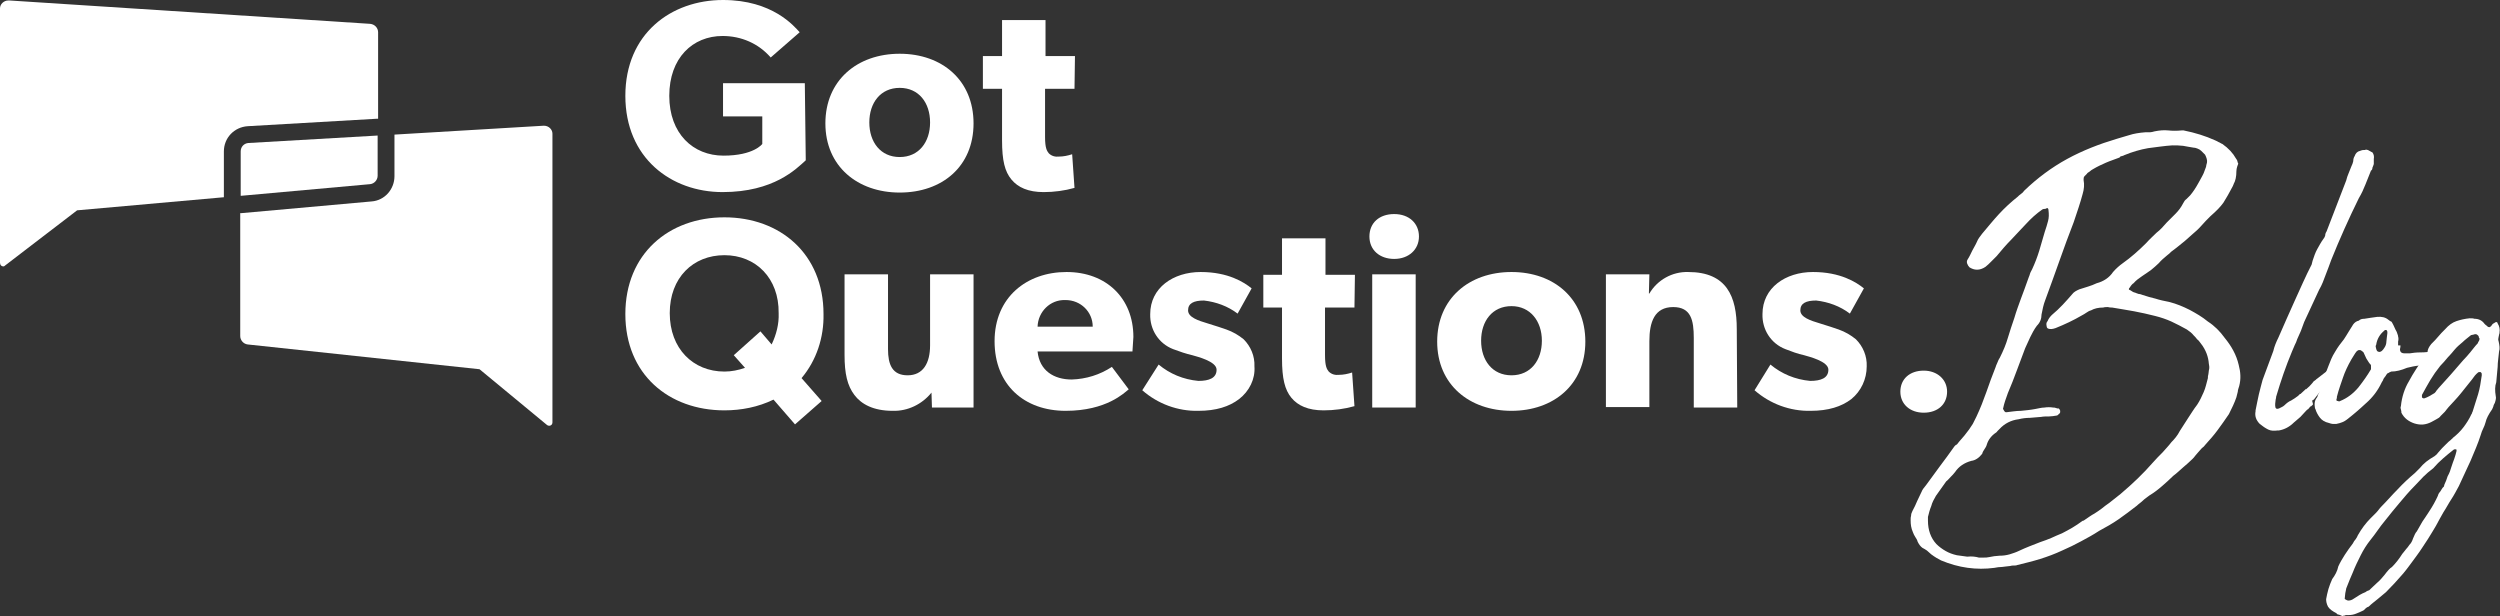<?xml version="1.0" encoding="utf-8"?>
<!-- Generator: Adobe Illustrator 22.1.0, SVG Export Plug-In . SVG Version: 6.00 Build 0)  -->
<svg version="1.1" id="Layer_1" xmlns="http://www.w3.org/2000/svg" xmlns:xlink="http://www.w3.org/1999/xlink" x="0px" y="0px"
	 viewBox="0 0 534.9 131.8" style="enable-background:new 0 0 534.9 131.8;" xml:space="preserve">
<rect x="0" y="0" width="534.9" height="131.8" fill="#333333" stroke="none"/>
<style type="text/css">
	.st0{fill:#FFFFFF;}
</style>
<title>horizontal-one-color-white</title>
<path class="st0" d="M172.4,34.3c-2,1.8-6.8,6.8-17.8,6.8s-20.8-7.3-20.8-20.6S143.6,0,154.7,0c10.6,0,15.2,5.6,16.4,6.9l-6.2,5.4
	c-2.6-3-6.3-4.6-10.3-4.6c-6.4,0-11.4,4.7-11.4,12.8s5.1,12.8,11.6,12.8s8.3-2.5,8.3-2.5v-5.9h-8.4v-7.1h17.5L172.4,34.3z"/>
<path class="st0" d="M192.5,41.2c-9,0-15.9-5.6-15.9-14.8s6.8-14.9,15.9-14.9s15.8,5.7,15.8,14.9S201.6,41.2,192.5,41.2z
	 M192.5,18.8c-4.1,0-6.5,3.2-6.5,7.4s2.4,7.4,6.5,7.4s6.5-3.2,6.5-7.4S196.6,18.8,192.5,18.8z"/>
<path class="st0" d="M229.9,19h-6.3v10.3c0,2.4,0.4,3,0.8,3.5c0.6,0.6,1.4,0.8,2.2,0.7c0.9,0,1.9-0.2,2.8-0.5l0.5,7.2
	c-2.1,0.6-4.4,0.9-6.6,0.9c-3.3,0-5.5-1-6.9-2.7s-2-4-2-8.4V19h-4.1v-7h4.1V4.3h9.3V12h6.3L229.9,19z"/>
<path class="st0" d="M171.5,80.9l4.3,4.9l-5.7,5l-4.6-5.3c-3.3,1.6-6.9,2.3-10.5,2.3c-11.9,0-21.2-7.7-21.2-20.6s9.3-20.7,21.2-20.7
	s21.2,7.8,21.2,20.7C176.3,72.2,174.7,77.1,171.5,80.9z M155,54.6c-6.7,0-11.7,4.8-11.7,12.4s5,12.5,11.7,12.5c1.5,0,3-0.3,4.4-0.8
	l-2.4-2.7l5.7-5.1l2.4,2.8c1-2.1,1.6-4.4,1.5-6.7C166.7,59.5,161.7,54.6,155,54.6z"/>
<path class="st0" d="M208.3,87.2h-8.9l-0.1-3.2c-2,2.5-5.1,4-8.3,3.9c-4.1,0-6.7-1.4-8.2-3.4s-2.1-4.5-2.1-8.6V58.7h9.3v16
	c0,3.3,0.9,5.6,4.2,5.6s4.8-2.6,4.8-6.4V58.7h9.3L208.3,87.2z"/>
<path class="st0" d="M242.3,75.2H222c0.4,4.1,3.5,6,7.3,6c3.1-0.1,6-1,8.6-2.7l3.6,4.8c-0.9,0.7-4.7,4.6-13.5,4.6
	s-15.2-5.5-15.2-14.9s6.9-14.8,15.4-14.8s14.3,5.6,14.3,13.9C242.4,73.5,242.3,75.2,242.3,75.2z M233.8,69.9c0-3.2-2.6-5.7-5.8-5.7
	c0,0-0.1,0-0.1,0c-3.2-0.1-5.8,2.5-5.9,5.7c0,0,0,0,0,0H233.8z"/>
<path class="st0" d="M265.1,85.4c-2.1,1.6-4.9,2.5-8.7,2.5c-4.4,0.1-8.7-1.5-12-4.4l3.5-5.5c2.4,2,5.3,3.2,8.5,3.5
	c2.3,0,3.9-0.6,3.9-2.4s-4.2-2.8-5.2-3.1c-1.4-0.3-2.7-0.8-4.1-1.3c-3.1-1.2-5-4.2-4.9-7.5c0-5.6,4.9-9,10.8-9s9.3,2.2,10.9,3.5
	l-3,5.4c-2.1-1.6-4.6-2.5-7.2-2.8c-2.2,0-3.4,0.6-3.4,2.1s2.2,2.2,4.2,2.8s2.8,0.9,4,1.3c1.4,0.5,2.6,1.2,3.7,2.1
	c1.5,1.5,2.4,3.6,2.3,5.8C268.6,81.1,267.3,83.7,265.1,85.4z"/>
<path class="st0" d="M289.8,65.8h-6.3V76c0,2.4,0.4,3,0.8,3.5c0.6,0.6,1.4,0.8,2.2,0.7c0.9,0,1.9-0.2,2.8-0.5l0.5,7.2
	c-2.1,0.6-4.4,0.9-6.6,0.9c-3.3,0-5.5-1-6.9-2.7s-2-4.1-2-8.4V65.8h-4v-7h4V51h9.3v7.8h6.3L289.8,65.8z"/>
<path class="st0" d="M298.3,55.4c-3.1,0-5.3-1.9-5.3-4.8s2.1-4.8,5.3-4.8s5.3,2,5.3,4.8S301.4,55.4,298.3,55.4z M302.9,87.2h-9.3
	V58.7h9.3V87.2z"/>
<path class="st0" d="M323.4,87.9c-9,0-15.9-5.6-15.9-14.8s6.8-14.9,15.9-14.9s15.8,5.7,15.8,14.9S332.4,87.9,323.4,87.9z
	 M323.4,65.5c-4.1,0-6.5,3.2-6.5,7.4s2.4,7.4,6.5,7.4s6.5-3.2,6.5-7.4S327.4,65.5,323.4,65.5z"/>
<path class="st0" d="M371.7,87.2h-9.3V72.3c0-3.8-0.6-6.6-4.4-6.6c-4,0-5.1,3.2-5.1,7.3v14.1h-9.3V58.7h9.3l-0.1,4.1h0.1
	c1.7-2.9,4.9-4.7,8.3-4.6c8.3,0,10.4,5.3,10.4,12.2L371.7,87.2z"/>
<path class="st0" d="M396.1,85.4c-2.1,1.6-4.9,2.5-8.7,2.5c-4.4,0.1-8.7-1.5-12-4.4l3.4-5.5c2.4,2,5.3,3.2,8.5,3.5
	c2.3,0,3.9-0.6,3.9-2.4s-4.2-2.8-5.2-3.1c-1.4-0.3-2.7-0.8-4-1.3c-3.1-1.2-5-4.2-4.9-7.5c0-5.6,4.9-9,10.8-9s9.3,2.2,10.9,3.5
	l-3,5.4c-2.1-1.6-4.6-2.5-7.2-2.8c-2.2,0-3.4,0.6-3.4,2.1s2.2,2.2,4.2,2.8s2.8,0.9,4,1.3c1.4,0.5,2.6,1.2,3.7,2.1
	c1.5,1.5,2.4,3.6,2.3,5.8C399.4,81.1,398.2,83.7,396.1,85.4z"/>
<path class="st0" d="M116.4,26.9h-0.1l-31.9,1.9v8.9c0,2.8-2.1,5.2-4.9,5.4l-27.8,2.5h-0.3v26.3c0,0.9,0.7,1.7,1.6,1.8l49.6,5.3
	l14.4,11.9c0.1,0.1,0.3,0.2,0.5,0.2c0.4,0,0.7-0.3,0.7-0.7l0,0V28.6C118.2,27.7,117.4,26.9,116.4,26.9L116.4,26.9z"/>
<path class="st0" d="M51.5,32.4v9.5l27.7-2.5c0.9-0.1,1.6-0.9,1.6-1.8V29l-27.7,1.6C52.2,30.7,51.5,31.4,51.5,32.4z"/>
<path class="st0" d="M47.9,41.9v-9.5c0-2.9,2.2-5.2,5.1-5.4l27.7-1.6h0.2V6.9c0-0.9-0.7-1.7-1.7-1.8L2,0.1H1.8C0.8,0.1,0,0.9,0,1.8
	v54.4C0,56.7,0.3,57,0.7,57c0,0,0,0,0,0c0.2,0,0.3-0.1,0.4-0.2L16.5,45l31.4-2.8L47.9,41.9z"/>
<path class="st0" d="M411.6,88.3c-2.9,0-5-1.8-5-4.5c0-2.7,2-4.5,5-4.5c2.9,0,5,1.9,5,4.5C416.6,86.5,414.6,88.3,411.6,88.3z"/>
<g>
	<path class="st0" d="M478.5,36.6c0,1.2-0.2,2.1-0.6,2.8c0,0.1,0,0.1-0.1,0.2v0.1c-0.5,0.9-0.9,1.7-1.2,2.2c-0.3,0.5-0.6,1-0.9,1.5
		c-0.3,0.4-0.7,0.9-1.1,1.3c-0.4,0.4-1,1-1.7,1.6c-0.6,0.6-1.3,1.3-1.9,2c-0.6,0.7-1.3,1.3-2,1.9c-0.7,0.6-1.4,1.3-2.2,1.9
		c-0.7,0.6-1.5,1.2-2.3,1.8c-0.1,0.1-0.3,0.3-0.4,0.4c-0.1,0.1-0.3,0.2-0.5,0.4c-0.6,0.5-1.2,1-1.7,1.6c-0.5,0.5-1.1,1-1.7,1.5
		c-0.6,0.4-1.3,0.9-1.9,1.3c-0.6,0.4-1.3,0.9-1.8,1.5c-0.2,0.1-0.5,0.4-0.8,0.9c-0.3,0.3-0.3,0.5,0.1,0.6c0.4,0.3,0.8,0.5,1,0.5
		c0.2,0.1,0.5,0.2,0.8,0.3c0.3,0,0.5,0.1,0.8,0.2c0.9,0.3,1.9,0.6,2.8,0.8c0.9,0.3,1.9,0.5,2.9,0.7c1.6,0.4,3,1,4.4,1.7
		c1.3,0.7,2.7,1.5,3.9,2.5c1.4,0.9,2.6,2.1,3.6,3.5c1.4,1.7,2.5,3.6,3,5.8c0.4,1.5,0.5,3,0.1,4.5c-0.1,0.4-0.3,0.8-0.3,1.2
		c-0.1,0.4-0.2,0.8-0.3,1.2c-0.4,1.2-1,2.4-1.6,3.6c-0.8,1.2-1.6,2.3-2.4,3.4c-0.8,1.1-1.7,2.1-2.6,3.1c-0.2,0.3-0.5,0.6-0.8,0.8
		c-0.3,0.3-0.5,0.6-0.8,0.9c-0.2,0.2-0.4,0.5-0.6,0.7c-0.2,0.3-0.4,0.5-0.6,0.7c-0.6,0.6-1.3,1.2-2,1.8c-0.7,0.6-1.4,1.3-2.1,1.8
		c-0.8,0.8-1.6,1.5-2.4,2.2c-0.8,0.7-1.7,1.4-2.7,2c-0.5,0.4-1,0.7-1.4,1.1s-0.9,0.7-1.3,1.1c-1.3,1-2.6,2-3.9,2.9
		c-1.3,0.9-2.7,1.7-4.2,2.5c-1.2,0.8-2.5,1.5-3.8,2.2c-1.3,0.7-2.7,1.4-4.1,2c-1.5,0.7-3.1,1.3-4.7,1.8c-1.6,0.5-3.3,0.9-4.9,1.3
		c-0.2,0.1-0.5,0.1-0.7,0.1c-0.3,0-0.5,0-0.8,0.1c-0.6,0.1-1.2,0.1-1.7,0.2c-0.6,0-1.2,0.1-1.7,0.2c-3.8,0.5-7.6,0-11.4-1.6
		c-0.6-0.3-1.3-0.7-2.1-1.3c-0.3-0.3-0.6-0.5-0.9-0.8c-0.3-0.2-0.6-0.4-1-0.6c-0.4-0.3-0.7-0.7-1-1.3c-0.1-0.4-0.3-0.7-0.5-1
		c-0.2-0.3-0.4-0.7-0.5-1c-0.4-0.9-0.5-1.7-0.5-2.6c0-0.4,0-0.7,0.1-1c0-0.3,0.1-0.6,0.3-1c0.4-0.7,0.7-1.4,1-2.1
		c0.3-0.7,0.7-1.4,1-2.1c0.1-0.3,0.4-0.7,0.9-1.3c1-1.4,2-2.7,3-4.1c1-1.3,2-2.7,3-4.1c0.1-0.1,0.2-0.3,0.3-0.3
		c0-0.1,0.1-0.1,0.3-0.2c0.6-0.8,1.2-1.4,1.6-1.9c0.4-0.5,0.7-0.9,1-1.3c0.3-0.4,0.5-0.8,0.8-1.2c0.2-0.4,0.5-1,0.8-1.6
		c0.8-1.7,1.5-3.5,2.1-5.2c0.6-1.8,1.3-3.6,2-5.4c0.1-0.4,0.3-0.7,0.4-1s0.3-0.7,0.5-1c0.7-1.4,1.3-2.8,1.7-4.2
		c0.4-1.4,0.9-2.8,1.4-4.3c0.4-1.4,0.9-2.7,1.4-4.1c0.5-1.3,1-2.7,1.5-4.1c0.1-0.4,0.3-0.7,0.4-1.1c0.1-0.4,0.3-0.7,0.5-1.1
		c0.6-1.3,1.1-2.6,1.5-3.9c0.4-1.3,0.8-2.7,1.2-4.1c0.3-0.8,0.5-1.6,0.7-2.3c0.2-0.7,0.2-1.5,0.1-2.3c0-0.4-0.2-0.6-0.5-0.4
		c-0.1,0.1-0.3,0.1-0.4,0.1s-0.2,0-0.4,0.1c-1.3,0.9-2.5,2-3.5,3.1c-1.1,1.2-2.2,2.3-3.2,3.4c-1.1,1.1-2.1,2.3-3.1,3.5
		c-0.4,0.4-0.8,0.8-1.2,1.2c-0.4,0.4-0.8,0.8-1.2,1.1c-0.6,0.4-1.2,0.6-1.8,0.6c-0.6,0-1.1-0.2-1.6-0.5c-0.2-0.2-0.4-0.5-0.5-0.8
		s-0.1-0.6,0.1-0.9c0.4-0.6,0.7-1.3,1-1.9c0.3-0.6,0.7-1.2,1-1.9c0.1-0.3,0.3-0.6,0.5-0.9c0.2-0.3,0.4-0.5,0.6-0.8
		c1.2-1.4,2.3-2.8,3.6-4.2c1.2-1.3,2.6-2.6,4-3.7c0.2-0.2,0.4-0.4,0.7-0.6c0.3-0.2,0.5-0.4,0.7-0.7c2.8-2.7,5.9-5,9.2-6.8
		c3.3-1.8,6.9-3.2,10.6-4.3c0.9-0.3,1.8-0.5,2.7-0.8c0.9-0.3,2.1-0.5,3.4-0.6c0.4,0,0.7,0,1,0c0.3,0,0.6-0.1,1-0.2
		c1-0.2,2-0.3,2.9-0.2c0.9,0.1,1.9,0.1,2.9,0h0.4c2.5,0.5,4.7,1.2,6.7,2.1c0.3,0.1,0.6,0.3,0.8,0.4c0.3,0.1,0.5,0.3,0.8,0.4
		c1.3,0.9,2.3,2,2.9,3.1c0.1,0.1,0.2,0.3,0.3,0.5c0,0.2,0.1,0.4,0.2,0.6C478.5,36,478.5,36.5,478.5,36.6z M423.4,119.3
		c0.3,0,0.6,0,1,0c0.4,0,0.8,0,1.2-0.1c0.4-0.1,0.7-0.1,1.1-0.2c0.4,0,0.8-0.1,1.1-0.1c0.8,0,1.5-0.1,2.2-0.3
		c0.6-0.2,1.3-0.4,1.9-0.7c0.8-0.4,1.6-0.7,2.3-1c0.8-0.3,1.5-0.6,2.3-0.9c0.9-0.3,1.7-0.6,2.4-0.9s1.5-0.7,2.3-1
		c0.8-0.4,1.5-0.8,2.2-1.2c0.7-0.4,1.4-0.9,2.1-1.4c0.1-0.1,0.2-0.1,0.3-0.1c0.9-0.6,1.7-1.2,2.3-1.5c0.6-0.4,1.1-0.7,1.6-1.1
		c0.5-0.4,1-0.8,1.6-1.2c0.6-0.5,1.4-1.1,2.4-1.9c2.6-2.2,4.9-4.4,6.9-6.7c0.7-0.8,1.4-1.5,2.1-2.2c0.6-0.7,1.3-1.4,1.9-2.2
		c0.6-0.6,1.3-1.4,1.8-2.4c0.6-0.9,1.2-1.9,1.8-2.8c0.6-0.9,1.2-1.9,1.9-2.8c0.6-0.9,1-1.8,1.4-2.7c0.4-0.9,0.6-1.9,0.9-3
		c0-0.3,0-0.5,0.1-0.8c0-0.2,0.1-0.5,0.1-0.8c0.1-0.3,0.1-0.6,0.1-0.8c0-0.3-0.1-0.5-0.1-0.7c-0.1-1.4-0.6-2.9-1.7-4.3
		c-0.3-0.4-0.5-0.7-0.8-0.9c-0.2-0.3-0.5-0.6-0.8-0.9c-0.3-0.4-0.8-0.8-1.4-1.2c-1.1-0.6-2.2-1.2-3.3-1.7c-1.1-0.5-2.3-0.9-3.5-1.2
		c-1.5-0.4-3-0.7-4.5-1c-1.5-0.3-3.1-0.5-4.7-0.8c-0.3,0-0.6,0-0.9-0.1c-0.3,0-0.7,0-1,0.1c-1,0-1.9,0.2-2.6,0.6
		c-0.4,0.1-0.7,0.3-1,0.5c-0.3,0.2-0.6,0.4-1,0.6c-1.7,1-3.6,1.9-5.6,2.7c-0.6,0.2-1.1,0.3-1.6,0.1c-0.2-0.1-0.3-0.3-0.3-0.5
		c-0.1-0.4-0.1-0.8,0.2-1.1c0.2-0.5,0.5-0.9,0.9-1.3c1.7-1.4,3.1-3,4.4-4.5c0.3-0.4,0.8-0.7,1.5-1c0.6-0.2,1.3-0.4,1.9-0.6
		c0.6-0.2,1.2-0.4,1.8-0.7c1.5-0.4,2.7-1.2,3.5-2.4c0.7-0.8,1.4-1.4,2.1-1.9c1.7-1.2,3.4-2.7,5-4.3c0.7-0.8,1.5-1.5,2.2-2.2
		c0.8-0.6,1.5-1.4,2.2-2.2c0.6-0.6,1.3-1.3,1.9-1.9c0.6-0.6,1.2-1.4,1.6-2.2c0.2-0.4,0.4-0.7,0.7-0.9c0.3-0.3,0.5-0.5,0.8-0.8
		c0.6-0.7,1.2-1.6,1.8-2.7s1.1-1.9,1.3-2.6c0.1-0.3,0.2-0.5,0.3-0.8c0-0.2,0.1-0.5,0.2-0.9c0.1-0.5-0.1-1.1-0.4-1.7
		c-0.3-0.3-0.5-0.5-0.8-0.8c-0.2-0.2-0.5-0.4-0.8-0.5c-0.3-0.1-0.5-0.2-0.8-0.2c-0.8-0.1-1.6-0.3-2.3-0.4c-0.8-0.1-1.5-0.1-2.3-0.1
		c-1.7,0.1-3.5,0.4-5.2,0.6c-1.7,0.3-3.4,0.8-5.1,1.5c-0.1,0.1-0.3,0.1-0.5,0.2c-0.2,0-0.4,0.1-0.5,0.3c-1,0.4-2,0.7-2.9,1.1
		c-0.9,0.4-1.8,0.8-2.8,1.4c-0.2,0.1-0.5,0.3-0.7,0.5c-0.3,0.2-0.5,0.3-0.6,0.5c-0.1,0.1-0.3,0.3-0.5,0.5c-0.2,0.2-0.2,0.5-0.2,0.8
		c0.2,1,0.1,2-0.2,3c-0.5,1.9-1.2,3.9-1.9,6c-1.1,2.8-2.1,5.6-3.1,8.4c-1,2.8-2,5.6-3,8.3c-0.4,1-0.6,2.1-0.8,3.1
		c0,0.9-0.3,1.7-1,2.4c-0.6,0.8-1,1.6-1.4,2.4c-0.4,0.8-0.7,1.6-1.1,2.4c-0.6,1.6-1.2,3.2-1.8,4.8c-0.6,1.6-1.2,3.2-1.9,4.8
		c-0.4,1.1-0.8,2.2-1,3.2c-0.1,0.1,0,0.3,0.2,0.6c0.2,0.3,0.3,0.3,0.5,0.3c1-0.1,2-0.3,3.1-0.3c1-0.1,2.1-0.2,3.1-0.4
		c0.6-0.1,1.3-0.3,1.9-0.3c0.6-0.1,1.3-0.1,1.9,0c0.2,0,0.4,0,0.6,0.1c0.2,0.1,0.4,0.1,0.6,0.1c0.1,0.1,0.2,0.2,0.3,0.5
		c0,0.3,0,0.5-0.2,0.6c-0.2,0.2-0.4,0.4-0.5,0.4c-0.6,0.1-1.2,0.2-1.7,0.2c-0.6,0-1.2,0-1.7,0.1c-0.8,0.1-1.6,0.1-2.4,0.2
		c-0.8,0-1.6,0.1-2.4,0.3c-1.6,0.2-3,0.9-4.1,2.1c-0.1,0.1-0.3,0.3-0.4,0.4c-0.1,0.1-0.2,0.3-0.4,0.4c-0.9,0.6-1.6,1.5-1.9,2.5
		c-0.1,0.4-0.3,0.7-0.5,1c-0.2,0.3-0.4,0.6-0.5,1c-0.7,0.9-1.5,1.4-2.3,1.5c-1.5,0.4-2.7,1.2-3.5,2.4c-0.3,0.4-0.6,0.7-0.9,1
		c-0.3,0.3-0.6,0.7-1,1c-0.8,1.1-1.5,2.1-2.2,3.1c-0.4,0.7-0.8,1.4-1,2.2c-0.3,0.7-0.5,1.5-0.7,2.3v0.8c0,2,0.6,3.7,1.8,5
		c0.6,0.6,1.3,1.1,2,1.5c0.7,0.4,1.5,0.7,2.4,0.9c0.7,0.1,1.4,0.2,2.2,0.3C421.9,119,422.7,119.1,423.4,119.3z"/>
	<path class="st0" d="M494.9,86.5c-0.1,0.1-0.2,0.3-0.3,0.3c0,0.1-0.1,0.1-0.3,0.2c-0.1,0.1-0.3,0.4-0.5,0.6h-0.1l-0.3,0.3
		c-0.4,0.4-0.8,0.9-1.2,1.3c-0.5,0.4-0.9,0.8-1.4,1.2c-0.9,0.9-2,1.5-3.2,1.7h-0.3c-0.7,0.1-1.4,0.1-2-0.2c-0.6-0.3-1.2-0.7-1.8-1.2
		c-0.8-0.8-1.1-1.7-0.9-2.7v-0.2c0.2-1.2,0.5-2.3,0.7-3.4c0.3-1.1,0.5-2.1,0.8-3.1l2.3-6.2c0.2-0.9,0.6-1.9,1.1-2.9
		c1.2-2.7,2.3-5.3,3.5-7.9c1.2-2.6,2.3-5.2,3.6-7.7l0.2-0.8c0.3-0.9,0.6-1.8,1-2.5c0.4-0.7,0.8-1.5,1.4-2.3c0.1-0.1,0.2-0.3,0.3-0.6
		c0-0.3,0.1-0.6,0.3-0.9l4.2-10.9c0.1-0.5,0.3-1,0.5-1.5c0.2-0.5,0.4-1,0.6-1.5c0.2-0.4,0.3-0.7,0.4-1.1c0-0.4,0.1-0.8,0.3-1.1
		c0.2-0.6,0.6-1,1.1-1.1c0.3-0.1,0.5-0.2,0.8-0.2s0.4,0,0.5-0.1c0.4,0.1,0.6,0.1,0.6,0.2c0.3,0.1,0.5,0.3,0.8,0.4
		c0.3,0.4,0.4,0.9,0.3,1.4v1.1c-0.1,0.3-0.2,0.6-0.3,0.8c0,0.3-0.1,0.5-0.3,0.6c-0.4,1-0.8,2-1.2,3c-0.4,1-0.8,1.9-1.4,2.9
		c-1.1,2.2-2.1,4.4-3.1,6.6c-1,2.2-1.9,4.4-2.8,6.6c-0.4,1.1-0.8,2.2-1.2,3.2c-0.4,1.1-0.8,2.2-1.4,3.2l-3.2,6.9
		c-0.2,0.6-0.5,1.3-0.7,1.9c-0.3,0.6-0.5,1.2-0.8,1.8c-0.1,0.4-0.3,0.8-0.5,1.2c-0.2,0.5-0.4,0.9-0.6,1.4c-1.3,3.1-2.4,6.3-3.4,9.7
		c0,0.1,0,0.3-0.1,0.6c0,0.3-0.1,0.6-0.1,0.9v0.4c0,0.6,0.3,0.8,0.8,0.6c0.2-0.1,0.4-0.2,0.6-0.3c0.2-0.1,0.4-0.2,0.6-0.4
		c0.4-0.4,0.9-0.8,1.4-1c0.5-0.3,1-0.6,1.5-1l0.4-0.4h0.1l1.2-1.1v0.1c0.5-0.4,1-0.9,1.4-1.4c0.1-0.2,0.3-0.4,0.5-0.5
		c0.2-0.1,0.3-0.3,0.5-0.4l3.6-2.8c0.4-0.4,0.8-0.7,1.2-1c0.4-0.3,0.8-0.6,1.4-1h0.2c0.1,0.1,0.1,0.3,0.1,0.5
		c-0.1,0.4-0.3,0.7-0.5,1c-0.2,0.3-0.5,0.6-0.8,0.8c-0.1,0.1-0.3,0.3-0.4,0.4c-0.1,0.1-0.3,0.3-0.4,0.4c-0.4,0.4-0.6,0.7-0.9,1.1
		c-0.2,0.4-0.5,0.8-0.9,1.1c-0.4,0.3-0.7,0.6-0.9,0.9c-0.3,0.3-0.5,0.7-0.8,1l-1.4,1.8c-0.1,0.1-0.2,0.3-0.3,0.3
		c0,0.1-0.1,0.1-0.3,0.2L494.9,86.5z"/>
	<path class="st0" d="M513.6,73.9c0,0.2,0,0.5-0.1,0.8c0,0.6,0.3,0.9,1,0.9h1.1c0.6-0.1,1.4-0.2,2.3-0.2c1,0,1.7-0.1,2.3-0.2h1.5
		c0.1,0.1,0.2,0.3,0.2,0.4c0.3,0.4,0.3,0.8-0.1,1c-0.1,0.2-0.2,0.3-0.3,0.4c-0.1,0-0.2,0.1-0.4,0.3c-0.3,0.3-0.5,0.4-0.6,0.4
		c-0.8,0.2-1.7,0.4-2.8,0.5c-1,0.1-1.9,0.3-2.7,0.5c-1.2,0.5-2.3,0.8-3.4,0.8c-0.1,0.1-0.3,0.1-0.4,0.2c-0.1,0.1-0.2,0.1-0.4,0.2
		c-0.1,0.1-0.2,0.3-0.3,0.4c0,0.1-0.1,0.2-0.2,0.3c-0.2,0.3-0.4,0.5-0.4,0.7c-0.1,0.2-0.2,0.3-0.3,0.5c-0.8,1.7-1.9,3.2-3.4,4.5
		c-1.5,1.4-2.8,2.5-4.1,3.5c-0.5,0.4-1.2,0.7-2.2,0.9h-0.8c-0.2,0-0.5-0.1-0.8-0.2c-0.9-0.2-1.5-0.6-1.9-1.1c-0.4-0.5-0.8-1.2-1-1.9
		c-0.1-0.1-0.1-0.3-0.1-0.3c-0.1-0.6-0.1-1.1,0.1-1.6c0.1-0.2,0.2-0.4,0.3-0.5c0.1-0.1,0.2-0.3,0.2-0.5c0.3-0.6,0.5-1,0.5-1.3
		c0.3-1,0.6-1.8,0.8-2.5c0.3-0.6,0.6-1.5,1-2.5c0.2-0.5,0.4-1,0.6-1.5c0.2-0.5,0.5-1,0.8-1.5c0.3-0.5,0.6-1,0.9-1.4
		c0.3-0.4,0.7-0.9,1-1.3c0.4-0.6,0.7-1.1,1-1.6c0.3-0.5,0.6-1,1-1.6c0.3-0.4,0.7-0.7,1.2-0.8c0.3-0.3,0.7-0.4,1.2-0.4
		c0.8-0.1,1.7-0.3,2.7-0.4c1-0.1,1.8,0.1,2.4,0.6c0.1,0.1,0.3,0.2,0.4,0.3c0.1,0,0.3,0.1,0.4,0.3c0.2,0.4,0.4,0.7,0.5,1
		c0.1,0.3,0.3,0.6,0.5,1c0.1,0.4,0.3,0.7,0.3,1c0.1,0.3,0.1,0.7,0,1.1V73.9z M507.3,78.5c0-0.3,0-0.5-0.1-0.5
		c-0.4-0.4-0.6-0.9-0.9-1.3c-0.2-0.4-0.4-0.9-0.6-1.3c-0.1-0.1-0.3-0.3-0.5-0.4c-0.1-0.1-0.3-0.1-0.5-0.1c-0.1,0-0.3,0.1-0.5,0.3
		c-0.4,0.5-0.7,1.1-1.1,1.7c-0.8,1.4-1.4,2.7-1.8,3.9c-0.4,1.2-0.9,2.5-1.3,4.1v0.3c-0.1,0.1-0.1,0.3-0.1,0.4c0,0.1,0.1,0.2,0.3,0.2
		c0.2,0.1,0.4,0.1,0.5,0c1.5-0.6,2.8-1.6,3.9-2.9c1.1-1.4,2-2.7,2.7-3.9C507.3,78.9,507.3,78.7,507.3,78.5z M510.8,71
		c0-0.1-0.1-0.3-0.2-0.4c-0.3,0-0.4,0-0.4,0.1c-1,0.8-1.6,1.8-1.8,3.1c-0.1,0.1-0.1,0.3-0.1,0.4c0,0.1,0.1,0.2,0.1,0.4
		c0,0.1,0.1,0.3,0.2,0.5c0.1,0.1,0.3,0.2,0.5,0.2c0.2,0,0.3-0.1,0.5-0.2c0.2-0.2,0.4-0.4,0.5-0.6c0.3-0.4,0.5-0.9,0.5-1.5
		c0.1-0.6,0.1-1.2,0.2-1.7V71z"/>
	<path class="st0" d="M501.8,131.7c-0.2,0-0.4,0-0.5,0.1c-0.1,0-0.2,0-0.4-0.1c-0.1-0.1-0.3-0.1-0.5-0.2c-0.2,0-0.4-0.1-0.5-0.3
		c-0.8-0.4-1.4-0.8-1.8-1.4c-0.3-0.6-0.4-1.1-0.4-1.6c0.1-0.7,0.3-1.4,0.5-2.2c0.2-0.7,0.5-1.4,0.8-2.1c0.6-0.8,1.1-1.7,1.3-2.7
		c0.4-0.9,0.9-1.7,1.4-2.5c0.5-0.8,1.1-1.6,1.7-2.4c0.2-0.4,0.4-0.7,0.6-0.9c0.2-0.3,0.4-0.6,0.5-0.9c0.8-1.4,1.7-2.6,2.7-3.6
		c0.4-0.4,0.8-0.8,1.2-1.2c0.4-0.4,0.7-0.9,1.1-1.3c1.2-1.2,2.3-2.5,3.5-3.7c1.2-1.3,2.4-2.4,3.7-3.5c0.1-0.1,0.3-0.3,0.5-0.5
		c0.2-0.2,0.3-0.3,0.5-0.5c0.4-0.5,0.9-1,1.4-1.4c0.5-0.4,1.1-0.8,1.8-1.2c0.3-0.2,0.6-0.5,0.8-0.8c0.3-0.3,0.5-0.6,0.8-0.9
		c0.3-0.3,0.6-0.6,0.9-0.9c0.3-0.3,0.6-0.6,1-0.9c0.1-0.1,0.1-0.1,0.2-0.2c0.1,0,0.1-0.1,0.2-0.2c0.9-0.7,1.7-1.5,2.3-2.3
		c0.6-0.8,1.2-1.7,1.7-2.8c0.1-0.1,0.1-0.1,0.1-0.2c0-0.1,0-0.1,0.1-0.2c0.4-1.2,0.8-2.5,1.2-3.8c0.4-1.3,0.6-2.7,0.8-4.1
		c0-0.3,0-0.5-0.1-0.5c0-0.1-0.1-0.2-0.3-0.2c-0.2,0-0.3,0-0.4,0.1c-0.5,0.4-0.9,0.9-1.3,1.5c-0.8,1-1.6,2-2.4,3
		c-0.8,1-1.7,1.9-2.6,2.9c-0.3,0.4-0.6,0.7-0.8,1c-0.3,0.3-0.6,0.6-0.9,0.9c-0.2,0.3-0.5,0.5-0.9,0.7c-0.4,0.2-0.7,0.4-1.1,0.6
		c-1.2,0.6-2.3,0.7-3.6,0.3c-1.2-0.4-2.2-1.1-2.8-2.3c0-0.2,0-0.4-0.1-0.7c-0.1-0.3-0.1-0.5,0-0.7c0.2-2,0.8-3.8,1.7-5.3
		c0.5-0.9,1-1.8,1.6-2.7s1.1-1.7,1.8-2.5c0.1-0.1,0.2-0.3,0.3-0.5c0.1-0.2,0.2-0.4,0.3-0.6c0-0.5,0.3-1.1,0.8-1.7
		c0.6-0.6,1.1-1.1,1.5-1.6c0.4-0.5,0.9-1,1.5-1.6c0.7-0.8,1.5-1.4,2.4-1.7c0.9-0.3,1.8-0.5,2.8-0.6c0.4,0,0.8,0,1,0.1
		c1,0,1.7,0.4,2.2,1.1c0.1,0.1,0.3,0.3,0.6,0.5c0,0.1,0.2,0.2,0.5,0.2c0.2-0.1,0.4-0.3,0.5-0.5c0.1-0.2,0.3-0.3,0.5-0.4
		c0.1-0.1,0.3-0.2,0.4-0.2c0.1,0,0.3,0.1,0.3,0.3c0.4,0.6,0.5,1.3,0.4,1.9c0,0.1,0,0.3-0.1,0.5c0,0.2-0.1,0.4-0.1,0.5
		c-0.1,0.4-0.1,0.6,0,0.9c0.2,0.9,0.3,1.6,0.1,2.2c-0.1,1.2-0.3,2.3-0.3,3.3c-0.1,1-0.2,2.1-0.3,3.3c-0.3,0.8-0.3,1.8-0.1,3
		c0.1,0.3,0,0.8-0.2,1.4c-0.1,0.2-0.3,0.5-0.3,0.7c-0.1,0.3-0.2,0.5-0.3,0.7c-0.7,1-1.2,1.9-1.4,2.8c-0.1,0.4-0.3,0.9-0.5,1.3
		c-0.2,0.4-0.4,0.9-0.5,1.3c-0.6,1.9-1.4,3.7-2.2,5.6c-0.8,1.8-1.7,3.6-2.5,5.4c-0.5,0.9-1,1.9-1.6,2.8s-1.1,1.9-1.7,2.8
		c-0.6,1-1.1,2-1.6,2.9c-0.5,0.9-1.1,1.8-1.7,2.8c-0.8,1.2-1.6,2.5-2.5,3.7c-0.9,1.2-1.8,2.5-2.8,3.7c-1.2,1.4-2.5,2.8-3.7,4
		c-0.6,0.5-1.2,1-1.8,1.5c-0.6,0.5-1.3,1-1.9,1.6c-0.4,0.1-0.7,0.4-1.1,0.8c-0.6,0.3-1.1,0.5-1.6,0.7c-0.5,0.2-1,0.3-1.6,0.3H501.8z
		 M524.5,99.9c0.2-0.6,0.4-1.2,0.6-1.7c0.2-0.6,0.4-1.2,0.5-1.7v-0.1v-0.2c-0.2-0.1-0.4-0.1-0.6,0c-0.8,0.6-1.6,1.3-2.3,1.9
		c-0.7,0.6-1.4,1.3-2.1,2.1c-0.8,0.6-1.5,1.2-2.1,1.8c-0.6,0.6-1.2,1.3-1.8,1.9c-1.2,1.2-2.3,2.5-3.3,3.7c-1,1.2-2.1,2.5-3.1,3.8
		c-0.6,0.7-1.1,1.4-1.6,2.1c-0.5,0.7-1,1.4-1.5,2c-0.8,1-1.5,2.1-2.1,3.3c-0.6,1.2-1.2,2.4-1.7,3.7c-0.4,0.9-0.9,2.1-1.4,3.4
		c-0.1,0.4-0.1,0.7-0.2,1c0,0.3-0.1,0.6-0.1,1c-0.1,0.1,0,0.3,0.2,0.4c0.2,0.1,0.4,0.2,0.5,0.2c0.4,0,0.8-0.1,1.2-0.4
		c0.9-0.6,1.7-1.1,2.5-1.4c0.1-0.1,0.4-0.3,0.8-0.4c0.6-0.6,1.2-1.1,1.7-1.6c0.6-0.5,1.1-1.1,1.6-1.7c0.6-0.8,1.1-1.4,1.6-1.7
		c0.8-0.8,1.5-1.7,2.2-2.8c0.3-0.4,0.6-0.7,0.8-1c0.3-0.3,0.5-0.6,0.7-0.9c0.4-0.4,0.6-0.8,0.8-1.4c0.3-0.7,0.5-1.2,0.8-1.5
		c0.4-0.7,0.8-1.4,1.2-2.1c0.4-0.6,0.9-1.3,1.4-2.1c0.8-1.2,1.4-2.3,1.9-3.4c0.1-0.4,0.3-0.7,0.5-0.9c0.2-0.3,0.3-0.5,0.5-0.8
		c0.1-0.1,0.2-0.2,0.3-0.3c0-0.1,0.1-0.3,0.1-0.4c0.3-0.6,0.5-1.2,0.7-1.8C524.1,101.2,524.3,100.6,524.5,99.9z M530.4,72.3
		c0-0.4-0.2-0.6-0.6-0.8c-0.2,0-0.4,0-0.6,0.1c-0.2,0-0.3,0.1-0.5,0.1c-0.6,0.5-1.3,1-1.8,1.5c-0.6,0.5-1.2,1-1.7,1.6
		c-0.5,0.6-1,1.2-1.5,1.7c-0.5,0.6-1,1.2-1.6,1.8c-0.8,1-1.5,2-2.1,3c-0.6,1-1.2,2.1-1.8,3.2v0.3v0.2c0.1,0.2,0.4,0.3,0.6,0.2
		c0.6-0.2,1.3-0.6,2.1-1.1c0.1-0.1,0.3-0.3,0.4-0.5c0.1-0.2,0.3-0.3,0.4-0.5c0.9-1,1.8-2,2.7-3c0.9-1,1.7-2,2.6-3
		c0.6-0.6,1.1-1.2,1.6-1.8c0.5-0.6,1-1.3,1.5-1.8c0.1-0.1,0.1-0.3,0.2-0.4c0.1-0.1,0.1-0.2,0.2-0.4V72.3z"/>
</g>
</svg>
